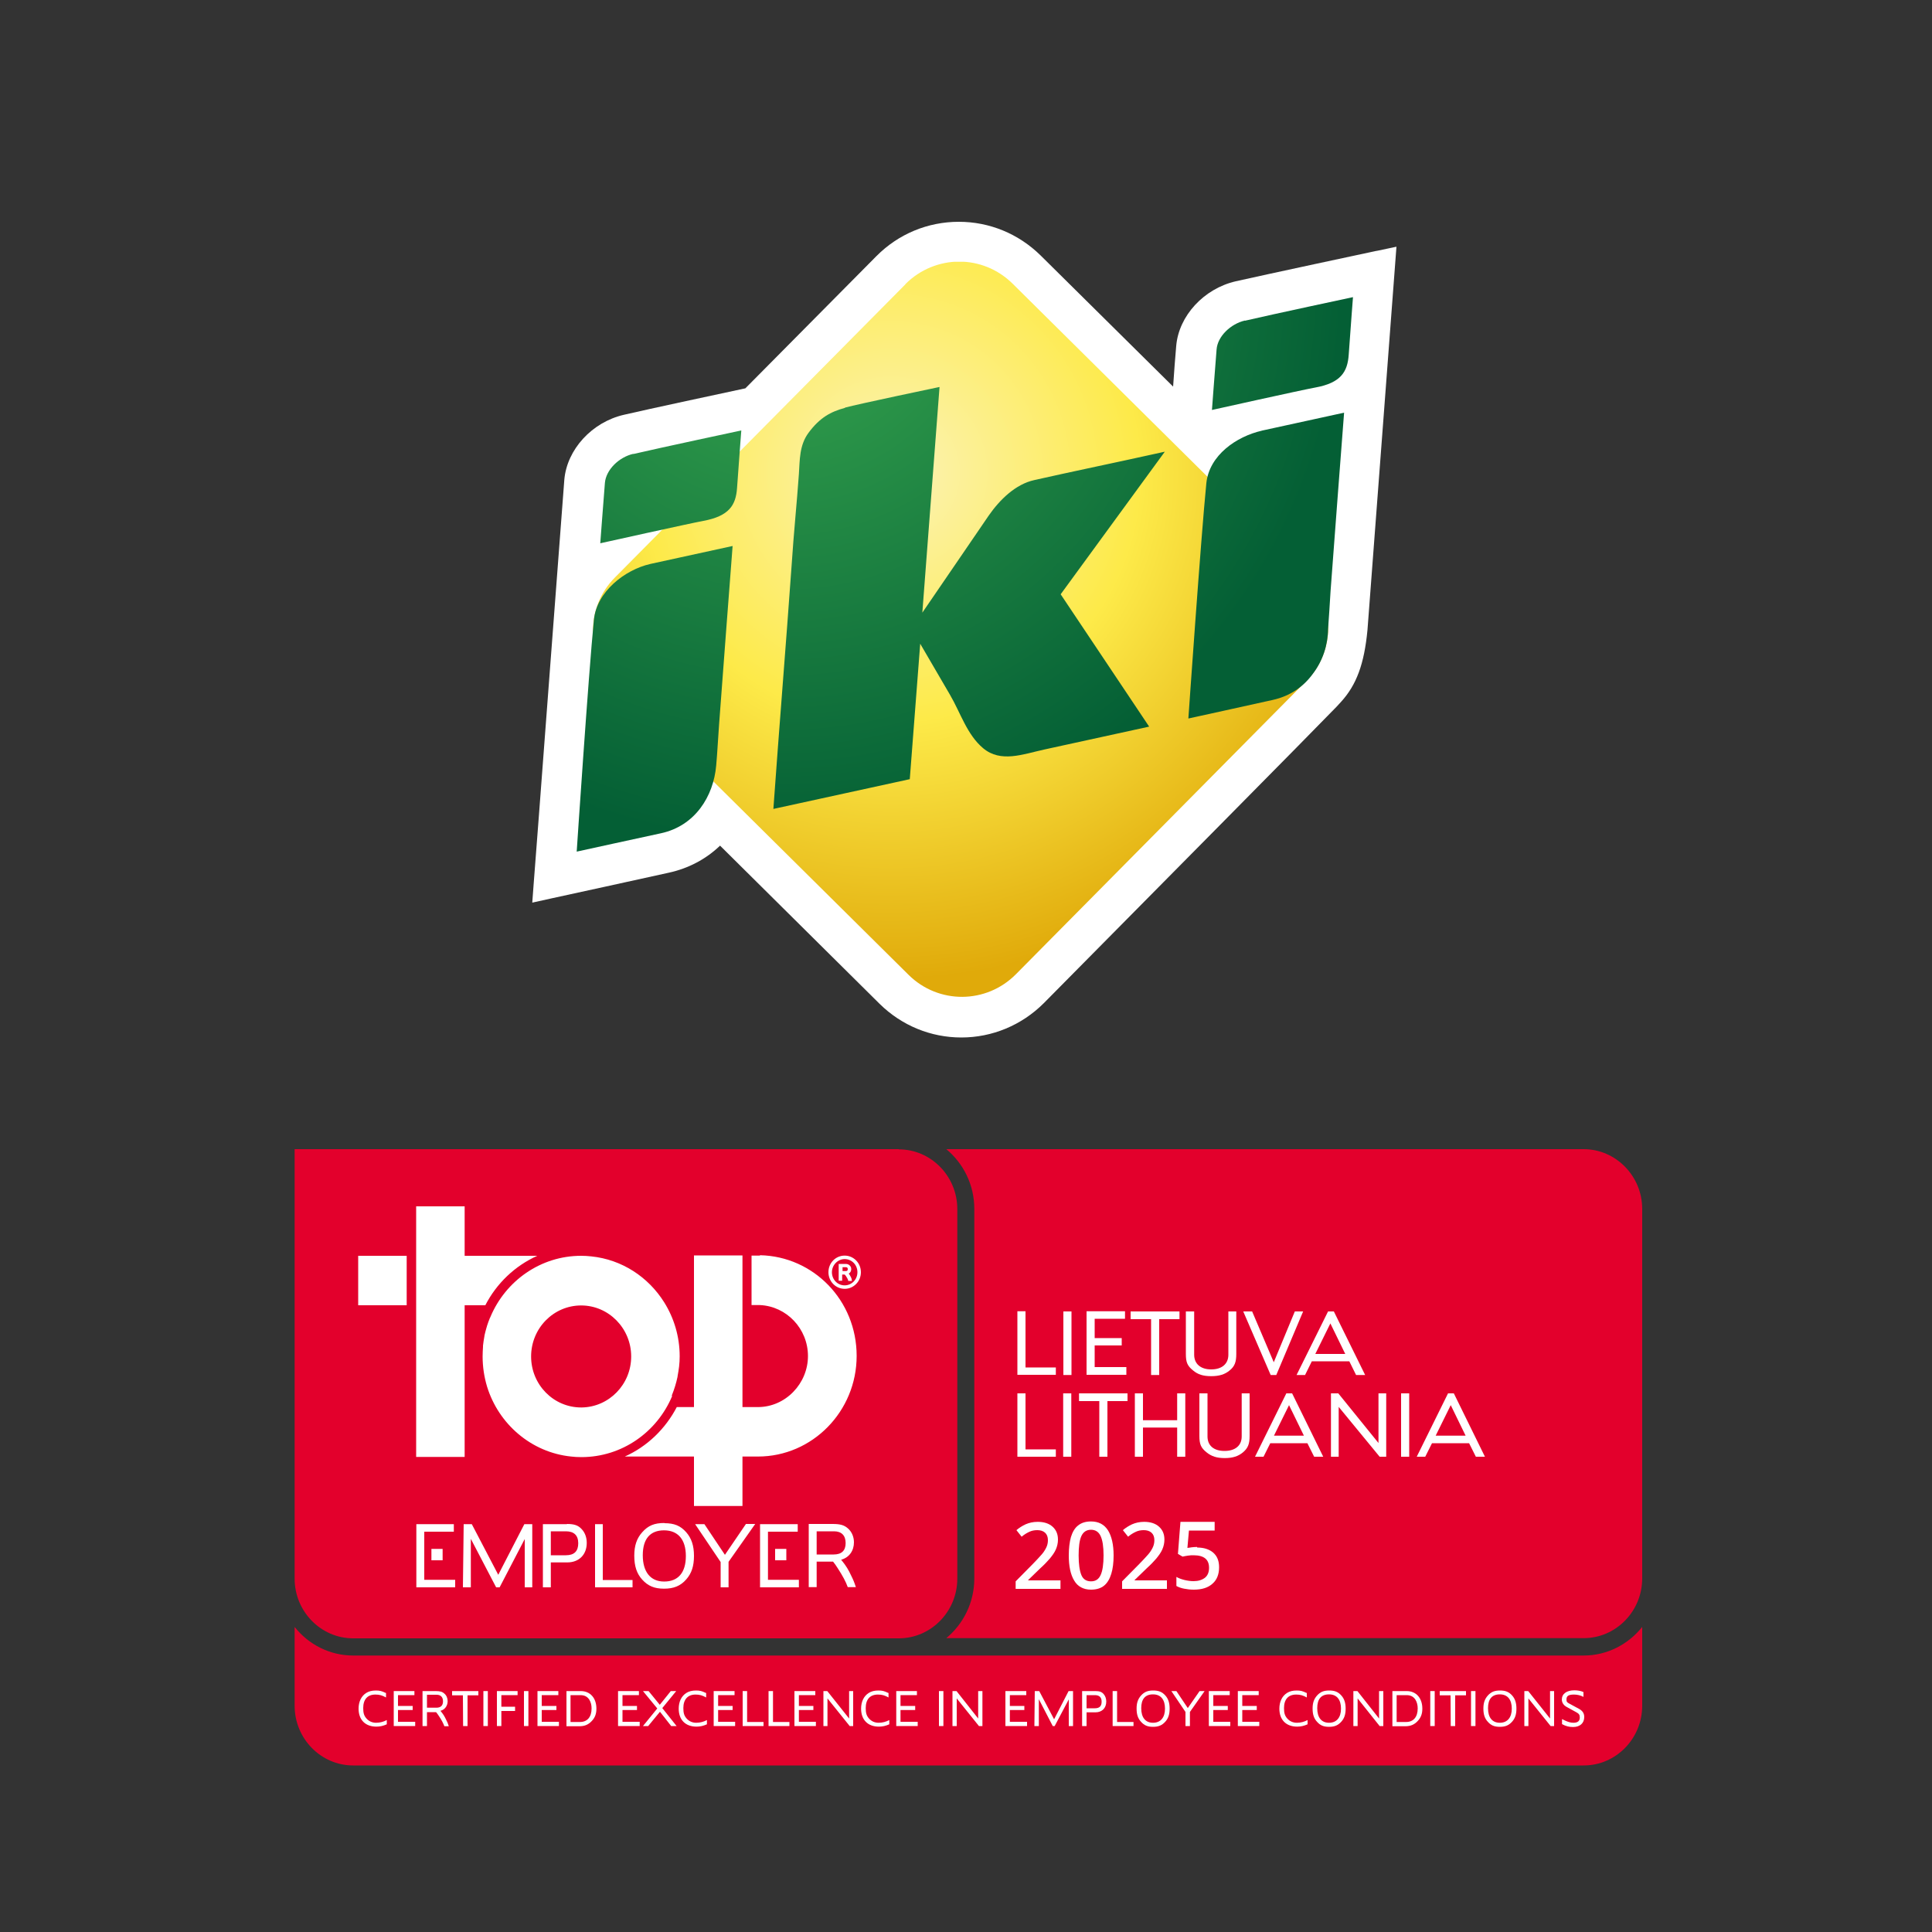 <?xml version="1.0" encoding="UTF-8"?>
<svg xmlns="http://www.w3.org/2000/svg" xmlns:xlink="http://www.w3.org/1999/xlink" id="Layer_1" data-name="Layer 1" viewBox="0 0 100 100">
  <rect x="0" y="0" width="100" height="100" fill="#333333" stroke="none"/>
  <defs>
    <style>
      .cls-1 {
        fill: none;
      }

      .cls-2 {
        fill: url(#radial-gradient-2);
      }

      .cls-3 {
        fill: url(#radial-gradient);
      }

      .cls-4 {
        fill: #e3002c;
      }

      .cls-5 {
        clip-path: url(#clippath-1);
      }

      .cls-6 {
        fill: #fff;
      }

      .cls-7 {
        clip-path: url(#clippath);
      }
    </style>
    <clipPath id="clippath">
      <path class="cls-1" d="M46.86,14.72l-15.03,15.17c-1.53,1.54-1.51,4.02.03,5.54l15.17,15.03c1.55,1.53,4.02,1.51,5.55-.03l15.03-15.18c1.53-1.54,1.51-4.02-.03-5.54l-15.17-15.03c-.77-.76-1.77-1.14-2.76-1.14s-2.02.39-2.79,1.17"></path>
    </clipPath>
    <radialGradient id="radial-gradient" cx="-1379.42" cy="891.26" fx="-1379.42" fy="891.26" r=".19" gradientTransform="translate(194487.89 125655.54) scale(140.96 -140.96)" gradientUnits="userSpaceOnUse">
      <stop offset="0" stop-color="#fcf3b7"></stop>
      <stop offset=".49" stop-color="#fdea49"></stop>
      <stop offset="1" stop-color="#e0aa0a"></stop>
    </radialGradient>
    <clipPath id="clippath-1">
      <path class="cls-1" d="M33.66,29.19c-1.32.3-2.78,1.44-2.92,2.89-.28,2.8-.89,12-.89,12,.44-.1,3.03-.66,4.36-.95,1.76-.38,2.72-1.9,2.86-3.51.06-.65.1-1.48.15-2.13.1-1.42.7-9.23.7-9.23,0,0-3.72.81-4.26.93M32.78,23.49c-.74.17-1.41.82-1.47,1.5-.1,1.24-.24,3.13-.24,3.13,0,0,4.63-1.03,5.34-1.16,1.33-.25,1.68-.81,1.74-1.71.11-1.56.22-2.97.22-2.97,0,0-4.18.89-5.59,1.22M65.32,22.29c-1.32.3-2.73,1.27-2.88,2.72-.28,2.8-.93,12.18-.93,12.18.44-.09,3.03-.67,4.36-.96.91-.2,1.6-.69,2.08-1.35.52-.68.78-1.5.79-2.31.05-.62.09-1.38.13-1.98.1-1.42.7-9.23.7-9.23,0,0-3.72.81-4.26.93M43.74,21.11c-.75.2-1.31.51-1.89,1.29-.48.65-.45,1.4-.5,2.14-.11,1.55-.27,3.09-.37,4.64-.3,4.22-.65,8.47-.95,12.69l7.06-1.54.54-7.01c.43.74.96,1.65,1.54,2.64.54.92.88,2.07,1.72,2.77.91.76,2.05.31,3.14.07,1.82-.4,3.63-.79,5.45-1.19l-4.58-6.85,5.39-7.38c-1.32.29-2.65.58-3.97.86-.93.2-1.86.4-2.79.61-.96.21-1.78,1.01-2.35,1.83-.5.73-.99,1.45-1.49,2.18-.64.94-1.31,1.91-1.95,2.85l.89-11.68s-4.21.88-4.9,1.07M64.44,16.59c-.74.17-1.42.82-1.47,1.5-.1,1.24-.24,3.13-.24,3.13,0,0,4.62-1.03,5.34-1.16,1.33-.24,1.68-.81,1.74-1.71.11-1.56.22-2.97.22-2.97,0,0-4.18.89-5.59,1.22"></path>
    </clipPath>
    <radialGradient id="radial-gradient-2" cx="-1380.13" cy="890.9" fx="-1380.13" fy="890.9" r=".19" gradientTransform="translate(214815.75 138656.66) scale(155.62 -155.62)" gradientUnits="userSpaceOnUse">
      <stop offset="0" stop-color="#38a74f"></stop>
      <stop offset=".99" stop-color="#045f35"></stop>
      <stop offset="1" stop-color="#045f35"></stop>
    </radialGradient>
  </defs>
  <g>
    <path class="cls-6" d="M71.27,12.98c-.24.05-5.9,1.26-7.31,1.58-1.65.38-2.95,1.79-3.08,3.35-.05.55-.11,1.36-.16,2.1l-6.86-6.79c-1.14-1.12-2.64-1.74-4.23-1.74-1.61,0-3.13.63-4.27,1.78l-6.78,6.84c-1.03.22-5.05,1.08-6.29,1.37-1.65.38-2.94,1.79-3.08,3.35-.1,1.22-1.51,20.03-1.58,20.83l-.08,1.07,1.04-.23s5.19-1.13,6.03-1.32c1.01-.22,1.92-.7,2.65-1.4l8.26,8.19c1.14,1.12,2.64,1.74,4.23,1.74s3.12-.63,4.27-1.78c6.26-6.33,13.64-13.78,15.15-15.34h0s.23-.25.23-.25c.8-.88,1.2-1.95,1.37-3.72.03-.35,1.42-18.78,1.42-18.78l.08-1.06-1.04.22Z"></path>
    <g class="cls-7">
      <rect class="cls-3" x="30.31" y="13.55" width="38.83" height="38.44"></rect>
    </g>
    <g class="cls-5">
      <rect class="cls-2" x="29.85" y="15.37" width="40.18" height="28.71"></rect>
    </g>
  </g>
  <g>
    <g id="red_back" data-name="red back">
      <path class="cls-4" d="M81.97,85.69H18.28c-1.22,0-2.32-.58-3.03-1.48v4.08c0,1.7,1.36,3.09,3.03,3.09h63.69c1.67,0,3.03-1.39,3.03-3.09v-4.08c-.72.9-1.81,1.48-3.03,1.48"></path>
      <path class="cls-4" d="M81.97,59.48h-32.99c.88.73,1.45,1.84,1.45,3.09v19.13c0,1.25-.57,2.36-1.45,3.09h32.99c1.67,0,3.03-1.39,3.03-3.09v-19.13c0-1.7-1.37-3.09-3.03-3.09"></path>
      <path class="cls-4" d="M46.52,59.48H15.25v22.23c0,1.7,1.36,3.09,3.03,3.09h28.24c1.67,0,3.03-1.39,3.03-3.09v-19.13c0-1.7-1.36-3.09-3.03-3.09"></path>
    </g>
    <g id="Top_Employers" data-name="Top Employers">
      <path class="cls-6" d="M22.33,80.76h.58v-.59h-.58v.59ZM39.75,79.28h1.54v-.39h-1.95v3.27h2.01v-.39h-1.6v-2.49ZM43.57,80.78l-.03-.05c.41-.11.66-.46.66-.9,0-.28-.11-.54-.3-.71-.2-.18-.4-.24-.81-.24h-1.23v3.27h.41v-1.32h.85c.1.13.14.18.24.34.26.4.42.7.52.98h.42c-.09-.27-.13-.37-.25-.61-.14-.3-.25-.48-.48-.77ZM43.15,80.46h-.88v-1.2h.9c.39,0,.6.22.6.61s-.21.59-.62.59ZM21.95,79.28h1.54v-.39h-1.94v3.27h2.01v-.39h-1.6v-2.49ZM34.39,78.83c-.52,0-.84.13-1.15.48-.28.31-.41.69-.41,1.21,0,.55.13.93.41,1.24.3.33.63.47,1.13.47s.85-.14,1.15-.48c.28-.32.4-.69.4-1.22s-.13-.91-.4-1.22c-.3-.34-.62-.47-1.13-.47ZM34.37,81.86c-.7,0-1.1-.5-1.1-1.36s.39-1.29,1.1-1.29,1.13.46,1.13,1.33-.41,1.32-1.12,1.32ZM40.12,80.76h.58v-.59h-.58v.59ZM25.8,81.53l-1.38-2.64h-.42l-.04,3.27h.41v-2.51l1.31,2.51h.18l1.3-2.5v2.5h.39v-3.27h-.41l-1.36,2.64ZM37.53,80.49l-1.07-1.6h-.48l1.32,1.96v1.31h.41v-1.32l1.38-1.96h-.48l-1.09,1.6ZM29.34,78.89h-1.24v3.27h.41v-1.29h.85c.61,0,1.01-.4,1.01-1.01,0-.28-.09-.53-.26-.71-.18-.2-.39-.27-.76-.27ZM29.29,80.5h-.78v-1.24h.78c.42,0,.64.21.64.62s-.21.62-.64.62ZM31.21,78.89h-.41v3.27h1.94v-.38h-1.54v-2.89Z"></path>
      <path class="cls-6" d="M27.81,65h-3.76v-2.56h-2.51v12.97h2.51v-7.85h1.07c.58-1.13,1.53-2.04,2.69-2.56M39.33,64.99h-.07s-.36,0-.36,0v2.56h.43c1.38.06,2.49,1.22,2.49,2.64s-1.16,2.64-2.59,2.64h-.69s-.11,0-.11,0v-7.85h-2.51v7.85h-.89c-.59,1.13-1.53,2.04-2.69,2.56h3.58v2.56h2.51v-2.56h.8c2.82,0,5.11-2.34,5.11-5.21s-2.23-5.15-5-5.21ZM34.77,72.24s0-.02.01-.03c.12-.3.22-.62.29-.95,0,0,0-.01,0-.02.03-.17.06-.34.08-.51,0,0,0,0,0,0,.02-.17.03-.35.03-.53,0-1.03-.3-1.99-.8-2.79-.82-1.31-2.19-2.22-3.78-2.38-.17-.02-.35-.03-.52-.03-2.1,0-3.91,1.3-4.69,3.15,0,.02-.02.04-.03.06-.06.14-.11.29-.16.44,0,.01,0,.03-.01.04-.04.14-.08.28-.11.42,0,.02-.01.05-.01.07-.03.15-.05.31-.07.47,0,.02,0,.04,0,.06-.01.16-.02.33-.02.5,0,.54.08,1.06.23,1.56.6,1.95,2.3,3.41,4.35,3.62.17.02.35.03.53.03,2.11,0,3.92-1.3,4.7-3.16ZM30.11,72.85h-.03c-1.43,0-2.59-1.18-2.59-2.64s1.16-2.64,2.59-2.64,2.59,1.19,2.59,2.64-1.15,2.62-2.56,2.64ZM18.54,67.56h2.51v-2.56h-2.51v2.56Z"></path>
      <path class="cls-6" d="M43.72,64.99c-.47,0-.84.38-.84.86s.38.86.84.86.84-.38.84-.86-.38-.86-.84-.86M43.72,66.53c-.37,0-.66-.3-.66-.68,0-.37.3-.68.66-.68.37,0,.66.3.66.68s-.3.68-.66.68Z"></path>
      <path class="cls-6" d="M44.09,66.23c-.02-.07-.03-.09-.06-.15-.03-.06-.06-.11-.1-.16.08-.04.13-.13.13-.23,0-.08-.03-.15-.09-.2-.06-.05-.11-.07-.22-.07h-.34v.87h.18v-.32h.13s.03.03.06.07c.06.09.1.16.12.23v.03h.2l-.02-.06M43.78,65.79h-.17v-.2h.17c.07,0,.1.03.1.1s-.03.1-.11.1Z"></path>
      <path class="cls-6" d="M20.02,89.03v.22c-.18.08-.35.12-.54.12-.57,0-.92-.35-.92-.93,0-.36.14-.65.39-.81.14-.09.3-.13.51-.13.2,0,.3.03.49.12,0,0,.02,0,.03.01v.23c-.2-.11-.34-.15-.55-.15-.41,0-.63.25-.63.7,0,.25.04.39.16.53.13.15.3.23.51.23.19,0,.38-.05.55-.14"></path>
      <polyline class="cls-6" points="21.49 89.12 21.49 89.34 20.38 89.34 20.38 87.53 21.45 87.53 21.45 87.74 20.6 87.74 20.6 88.3 21.36 88.3 21.36 88.51 20.6 88.51 20.6 89.12 21.49 89.12"></polyline>
      <path class="cls-6" d="M22.1,88.61v.73h-.23v-1.81h.68c.22,0,.34.03.45.13.11.09.17.24.17.39,0,.24-.14.44-.37.5l.02.03c.13.16.19.26.27.43.07.13.09.19.14.34h-.23c-.06-.16-.14-.32-.29-.54-.06-.09-.08-.12-.14-.19h-.47M22.1,88.39h.49c.22,0,.34-.11.34-.33s-.12-.34-.33-.34h-.5v.67Z"></path>
      <polyline class="cls-6" points="23.4 87.53 24.76 87.53 24.76 87.75 24.2 87.75 24.2 89.34 23.97 89.34 23.96 87.75 23.4 87.75 23.4 87.53"></polyline>
      <rect class="cls-6" x="25.02" y="87.53" width=".23" height="1.81"></rect>
      <polyline class="cls-6" points="25.95 88.56 25.95 89.34 25.72 89.34 25.72 87.53 26.79 87.53 26.79 87.74 25.95 87.74 25.95 88.34 26.66 88.34 26.66 88.56 25.95 88.56"></polyline>
      <rect class="cls-6" x="27.12" y="87.53" width=".23" height="1.81"></rect>
      <polyline class="cls-6" points="28.93 89.12 28.93 89.34 27.82 89.34 27.82 87.53 28.9 87.53 28.9 87.74 28.04 87.74 28.04 88.3 28.8 88.3 28.8 88.51 28.04 88.51 28.04 89.12 28.93 89.12"></polyline>
      <path class="cls-6" d="M29.32,87.53h.74c.49,0,.81.36.81.91,0,.26-.07.46-.24.64-.18.19-.37.27-.65.27h-.66v-1.81M29.54,89.13h.48c.38,0,.6-.26.6-.7,0-.18-.04-.33-.12-.46-.11-.16-.25-.23-.46-.23h-.51v1.39Z"></path>
      <polyline class="cls-6" points="33.11 89.12 33.11 89.34 31.99 89.34 31.99 87.53 33.07 87.53 33.07 87.74 32.22 87.74 32.22 88.3 32.97 88.3 32.97 88.51 32.22 88.51 32.22 89.12 33.11 89.12"></polyline>
      <polyline class="cls-6" points="33.28 87.53 33.57 87.53 34.15 88.24 34.72 87.53 35 87.53 34.28 88.41 35.02 89.34 34.74 89.34 34.16 88.6 33.55 89.34 33.28 89.34 34.02 88.43 33.28 87.53"></polyline>
      <path class="cls-6" d="M36.59,89.03v.22c-.18.08-.35.12-.54.12-.57,0-.92-.35-.92-.93,0-.36.14-.65.39-.81.14-.09.3-.13.51-.13.2,0,.3.03.49.12,0,0,.02,0,.03.01v.23c-.2-.11-.34-.15-.55-.15-.4,0-.63.25-.63.7,0,.25.04.39.16.53.13.15.3.23.51.23.19,0,.38-.05.55-.14"></path>
      <polyline class="cls-6" points="38.05 89.12 38.05 89.34 36.94 89.34 36.94 87.53 38.02 87.53 38.02 87.74 37.17 87.74 37.17 88.3 37.92 88.3 37.92 88.51 37.17 88.51 37.17 89.12 38.05 89.12"></polyline>
      <polyline class="cls-6" points="39.52 89.13 39.52 89.34 38.44 89.34 38.44 87.53 38.67 87.53 38.67 89.13 39.52 89.13"></polyline>
      <polyline class="cls-6" points="40.86 89.13 40.86 89.34 39.78 89.34 39.78 87.53 40.01 87.53 40.01 89.13 40.86 89.13"></polyline>
      <polyline class="cls-6" points="42.23 89.12 42.23 89.34 41.12 89.34 41.12 87.53 42.2 87.53 42.2 87.74 41.35 87.74 41.35 88.3 42.1 88.3 42.1 88.51 41.35 88.51 41.35 89.12 42.23 89.12"></polyline>
      <polyline class="cls-6" points="42.62 87.53 42.82 87.53 43.95 88.95 43.95 87.53 44.16 87.53 44.16 89.34 43.98 89.34 42.83 87.91 42.83 89.34 42.62 89.34 42.62 87.53"></polyline>
      <path class="cls-6" d="M46.03,89.03v.22c-.18.08-.35.12-.54.12-.57,0-.92-.35-.92-.93,0-.36.14-.65.39-.81.14-.09.3-.13.51-.13.2,0,.3.03.49.12,0,0,.02,0,.03.01v.23c-.2-.11-.34-.15-.55-.15-.41,0-.63.25-.63.7,0,.25.04.39.16.53.13.15.3.23.51.23.19,0,.38-.05.55-.14"></path>
      <polyline class="cls-6" points="47.5 89.12 47.5 89.34 46.39 89.34 46.39 87.53 47.46 87.53 47.46 87.74 46.61 87.74 46.61 88.3 47.37 88.3 47.37 88.51 46.61 88.51 46.61 89.12 47.5 89.12"></polyline>
      <rect class="cls-6" x="48.6" y="87.53" width=".23" height="1.81"></rect>
      <polyline class="cls-6" points="49.3 87.53 49.51 87.53 50.63 88.95 50.63 87.53 50.85 87.53 50.85 89.34 50.67 89.34 49.52 87.91 49.52 89.34 49.3 89.34 49.3 87.53"></polyline>
      <polyline class="cls-6" points="53.16 89.12 53.16 89.34 52.04 89.34 52.04 87.53 53.12 87.53 53.12 87.74 52.27 87.74 52.27 88.3 53.02 88.3 53.02 88.51 52.27 88.51 52.27 89.12 53.16 89.12"></polyline>
      <polyline class="cls-6" points="53.56 87.53 53.79 87.53 54.56 88.99 55.31 87.53 55.54 87.53 55.54 89.34 55.32 89.34 55.32 87.96 54.59 89.34 54.49 89.34 53.77 87.95 53.77 89.34 53.54 89.34 53.56 87.53"></polyline>
      <path class="cls-6" d="M56.24,88.63v.71h-.23v-1.81h.69c.21,0,.32.04.42.15.09.1.14.24.14.39,0,.34-.22.56-.56.56h-.47M56.24,88.42h.43c.24,0,.35-.11.35-.34s-.12-.34-.35-.34h-.43v.69Z"></path>
      <polyline class="cls-6" points="58.67 89.13 58.67 89.34 57.59 89.34 57.59 87.53 57.82 87.53 57.82 89.13 58.67 89.13"></polyline>
      <path class="cls-6" d="M58.83,88.43c0-.29.07-.49.23-.67.17-.19.35-.26.63-.26s.46.07.63.26c.15.17.22.38.22.68s-.07.5-.22.67c-.17.19-.35.27-.64.27s-.46-.08-.62-.26c-.16-.17-.23-.38-.23-.68M59.07,88.42c0,.48.22.75.61.75s.62-.27.62-.73-.21-.74-.62-.74-.61.25-.61.71Z"></path>
      <polyline class="cls-6" points="61.36 88.61 60.63 87.53 60.89 87.53 61.48 88.41 62.09 87.53 62.35 87.53 61.59 88.61 61.59 89.34 61.36 89.34 61.36 88.61"></polyline>
      <polyline class="cls-6" points="63.68 89.12 63.68 89.34 62.57 89.34 62.57 87.53 63.65 87.53 63.65 87.74 62.8 87.74 62.8 88.3 63.55 88.3 63.55 88.51 62.8 88.51 62.8 89.12 63.68 89.12"></polyline>
      <polyline class="cls-6" points="65.18 89.12 65.18 89.34 64.07 89.34 64.07 87.53 65.15 87.53 65.15 87.74 64.3 87.74 64.3 88.3 65.05 88.3 65.05 88.51 64.3 88.51 64.3 89.12 65.18 89.12"></polyline>
      <path class="cls-6" d="M67.68,89.03v.22c-.18.08-.35.12-.54.12-.57,0-.92-.35-.92-.93,0-.36.14-.65.39-.81.14-.09.3-.13.51-.13.2,0,.3.03.49.12,0,0,.02,0,.03.01v.23c-.2-.11-.34-.15-.55-.15-.41,0-.63.25-.63.7,0,.25.04.39.16.53.13.15.3.23.51.23.19,0,.38-.05.55-.14"></path>
      <path class="cls-6" d="M67.94,88.43c0-.29.07-.49.23-.67.17-.19.35-.26.63-.26s.46.07.63.26c.15.17.22.38.22.68s-.07.5-.22.67c-.17.19-.35.27-.64.27s-.46-.08-.62-.26c-.16-.17-.23-.38-.23-.68M68.18,88.42c0,.48.22.75.61.75s.62-.27.62-.73-.21-.74-.62-.74-.61.25-.61.71Z"></path>
      <polyline class="cls-6" points="70.05 87.53 70.26 87.53 71.38 88.95 71.38 87.53 71.6 87.53 71.6 89.34 71.41 89.34 70.27 87.91 70.27 89.34 70.05 89.34 70.05 87.53"></polyline>
      <path class="cls-6" d="M72.07,87.53h.74c.49,0,.81.36.81.91,0,.26-.07.46-.24.64-.18.19-.37.27-.65.27h-.66v-1.81M72.3,89.13h.48c.38,0,.6-.26.6-.7,0-.18-.04-.33-.12-.46-.11-.16-.25-.23-.46-.23h-.51v1.39Z"></path>
      <rect class="cls-6" x="74.03" y="87.53" width=".23" height="1.81"></rect>
      <polyline class="cls-6" points="74.52 87.53 75.88 87.53 75.88 87.75 75.32 87.75 75.32 89.34 75.09 89.34 75.08 87.75 74.52 87.75 74.52 87.53"></polyline>
      <rect class="cls-6" x="76.14" y="87.53" width=".23" height="1.81"></rect>
      <path class="cls-6" d="M76.78,88.43c0-.29.07-.49.23-.67.17-.19.35-.26.63-.26s.46.07.63.26c.15.17.22.38.22.68s-.07.5-.22.67c-.17.19-.35.27-.64.27s-.46-.08-.62-.26c-.16-.17-.23-.38-.23-.68M77.02,88.42c0,.48.22.75.61.75s.62-.27.62-.73-.21-.74-.62-.74-.61.25-.61.71Z"></path>
      <polyline class="cls-6" points="78.9 87.53 79.1 87.53 80.23 88.95 80.23 87.53 80.44 87.53 80.44 89.34 80.26 89.34 79.11 87.91 79.11 89.34 78.9 89.34 78.9 87.53"></polyline>
      <path class="cls-6" d="M80.85,88.98c.11.06.27.13.38.16.06.02.14.03.21.03.22,0,.33-.09.33-.27,0-.14-.04-.2-.19-.28l-.42-.23c-.18-.09-.24-.16-.29-.27-.02-.05-.03-.1-.03-.15,0-.3.25-.48.65-.48.17,0,.34.03.47.09v.25c-.15-.08-.32-.12-.49-.12-.28,0-.39.07-.39.25,0,.12.02.15.15.22l.5.27c.18.1.27.23.27.42,0,.32-.22.52-.58.52-.2,0-.37-.04-.57-.15v-.24"></path>
    </g>
    <g>
      <path class="cls-6" d="M54.65,75.02v.38h-1.99v-3.28h.42v2.9h1.57Z"></path>
      <path class="cls-6" d="M55.45,75.4h-.42v-3.28h.42v3.28Z"></path>
      <path class="cls-6" d="M55.84,72.12h2.52v.4h-1.04v2.88h-.42v-2.88h-1.05v-.4Z"></path>
      <path class="cls-6" d="M59.16,73.89v1.51h-.42v-3.28h.42v1.39h1.77v-1.39h.42v3.28h-.42v-1.51h-1.77Z"></path>
      <path class="cls-6" d="M62.08,72.12h.42v2.23c0,.47.32.75.88.75s.89-.28.89-.75v-2.23h.41v2.2c0,.41-.08.63-.34.85-.25.21-.54.3-.95.3s-.68-.09-.93-.29c-.3-.24-.38-.42-.38-.86v-2.2Z"></path>
      <path class="cls-6" d="M65.75,74.7l-.35.7h-.44l1.62-3.28h.3l1.61,3.28h-.47l-.35-.7h-1.92ZM65.94,74.31h1.55l-.77-1.58-.78,1.58Z"></path>
      <path class="cls-6" d="M68.89,72.12h.38l2.08,2.57v-2.57h.4v3.28h-.34l-2.12-2.58v2.58h-.4v-3.28Z"></path>
      <path class="cls-6" d="M72.94,75.4h-.42v-3.28h.42v3.28Z"></path>
      <path class="cls-6" d="M74.12,74.7l-.35.7h-.44l1.62-3.28h.3l1.61,3.28h-.47l-.35-.7h-1.92ZM74.31,74.31h1.55l-.77-1.58-.78,1.58Z"></path>
    </g>
    <g>
      <path class="cls-6" d="M54.65,70.78v.38h-1.99v-3.29h.42v2.91h1.57Z"></path>
      <path class="cls-6" d="M55.46,71.17h-.42v-3.29h.42v3.29Z"></path>
      <path class="cls-6" d="M58.3,70.77v.39h-2.06v-3.29h1.99v.39h-1.57v1h1.4v.38h-1.4v1.12h1.64Z"></path>
      <path class="cls-6" d="M58.53,67.88h2.52v.4h-1.05v2.89h-.42v-2.89h-1.06v-.4Z"></path>
      <path class="cls-6" d="M61.39,67.88h.42v2.24c0,.47.33.76.88.76s.89-.28.89-.76v-2.24h.41v2.2c0,.41-.08.64-.34.85-.25.21-.54.3-.96.3s-.69-.09-.93-.29c-.3-.24-.38-.42-.38-.86v-2.2Z"></path>
      <path class="cls-6" d="M64.36,67.88h.45l1.12,2.63,1.09-2.63h.43l-1.39,3.29h-.29l-1.42-3.29Z"></path>
      <path class="cls-6" d="M67.9,70.46l-.35.71h-.44l1.63-3.29h.3l1.62,3.29h-.47l-.35-.71h-1.93ZM68.08,70.08h1.55l-.77-1.58-.78,1.58Z"></path>
    </g>
    <g>
      <path class="cls-6" d="M54.88,82.24h-2.31v-.39l.89-.9c.17-.18.32-.33.43-.46.12-.13.2-.26.26-.38.06-.12.09-.25.09-.39,0-.17-.05-.3-.15-.39s-.24-.13-.4-.13c-.16,0-.3.03-.42.09-.13.06-.26.14-.39.25l-.27-.34c.14-.12.3-.22.47-.3.18-.08.39-.13.63-.13.32,0,.58.08.77.25.19.17.28.39.28.67,0,.18-.04.35-.11.51s-.18.31-.31.47c-.13.15-.29.32-.48.49l-.64.62v.02h1.67v.45Z"></path>
      <path class="cls-6" d="M57.64,80.51c0,.37-.04.69-.12.95s-.2.47-.37.61c-.17.14-.4.21-.68.21-.39,0-.69-.16-.87-.47-.19-.31-.28-.75-.28-1.3,0-.37.04-.69.11-.95.08-.26.2-.47.37-.6.17-.14.39-.21.67-.21.39,0,.68.15.88.46.19.31.29.74.29,1.3ZM55.83,80.51c0,.45.05.79.14,1.01s.26.33.5.33.4-.11.5-.33.15-.56.15-1.01-.05-.78-.15-1c-.1-.22-.27-.33-.5-.33s-.4.11-.5.33c-.1.22-.14.56-.14,1Z"></path>
      <path class="cls-6" d="M60.39,82.24h-2.31v-.39l.89-.9c.17-.18.32-.33.43-.46.12-.13.2-.26.26-.38.06-.12.09-.25.09-.39,0-.17-.05-.3-.15-.39s-.24-.13-.4-.13c-.16,0-.3.03-.42.09-.13.06-.26.14-.39.25l-.27-.34c.14-.12.3-.22.47-.3.18-.08.39-.13.63-.13.32,0,.58.08.77.25.19.17.28.39.28.67,0,.18-.04.35-.11.51s-.18.31-.31.47c-.13.15-.29.32-.48.49l-.64.62v.02h1.67v.45Z"></path>
      <path class="cls-6" d="M61.97,80.1c.34,0,.62.09.82.26.21.18.31.43.31.76,0,.36-.11.65-.34.85-.23.21-.55.31-.97.31-.18,0-.35-.02-.5-.05-.16-.03-.29-.08-.4-.14v-.47c.12.07.26.12.42.16.17.04.32.06.47.06.24,0,.43-.06.58-.17.14-.11.22-.28.22-.52,0-.21-.06-.37-.19-.48s-.33-.17-.61-.17c-.09,0-.19,0-.3.02-.11.02-.2.03-.27.05l-.24-.14.13-1.66h1.77v.45h-1.33l-.08.9c.05,0,.12-.02.21-.03s.18-.02.29-.02Z"></path>
    </g>
  </g>
</svg>
